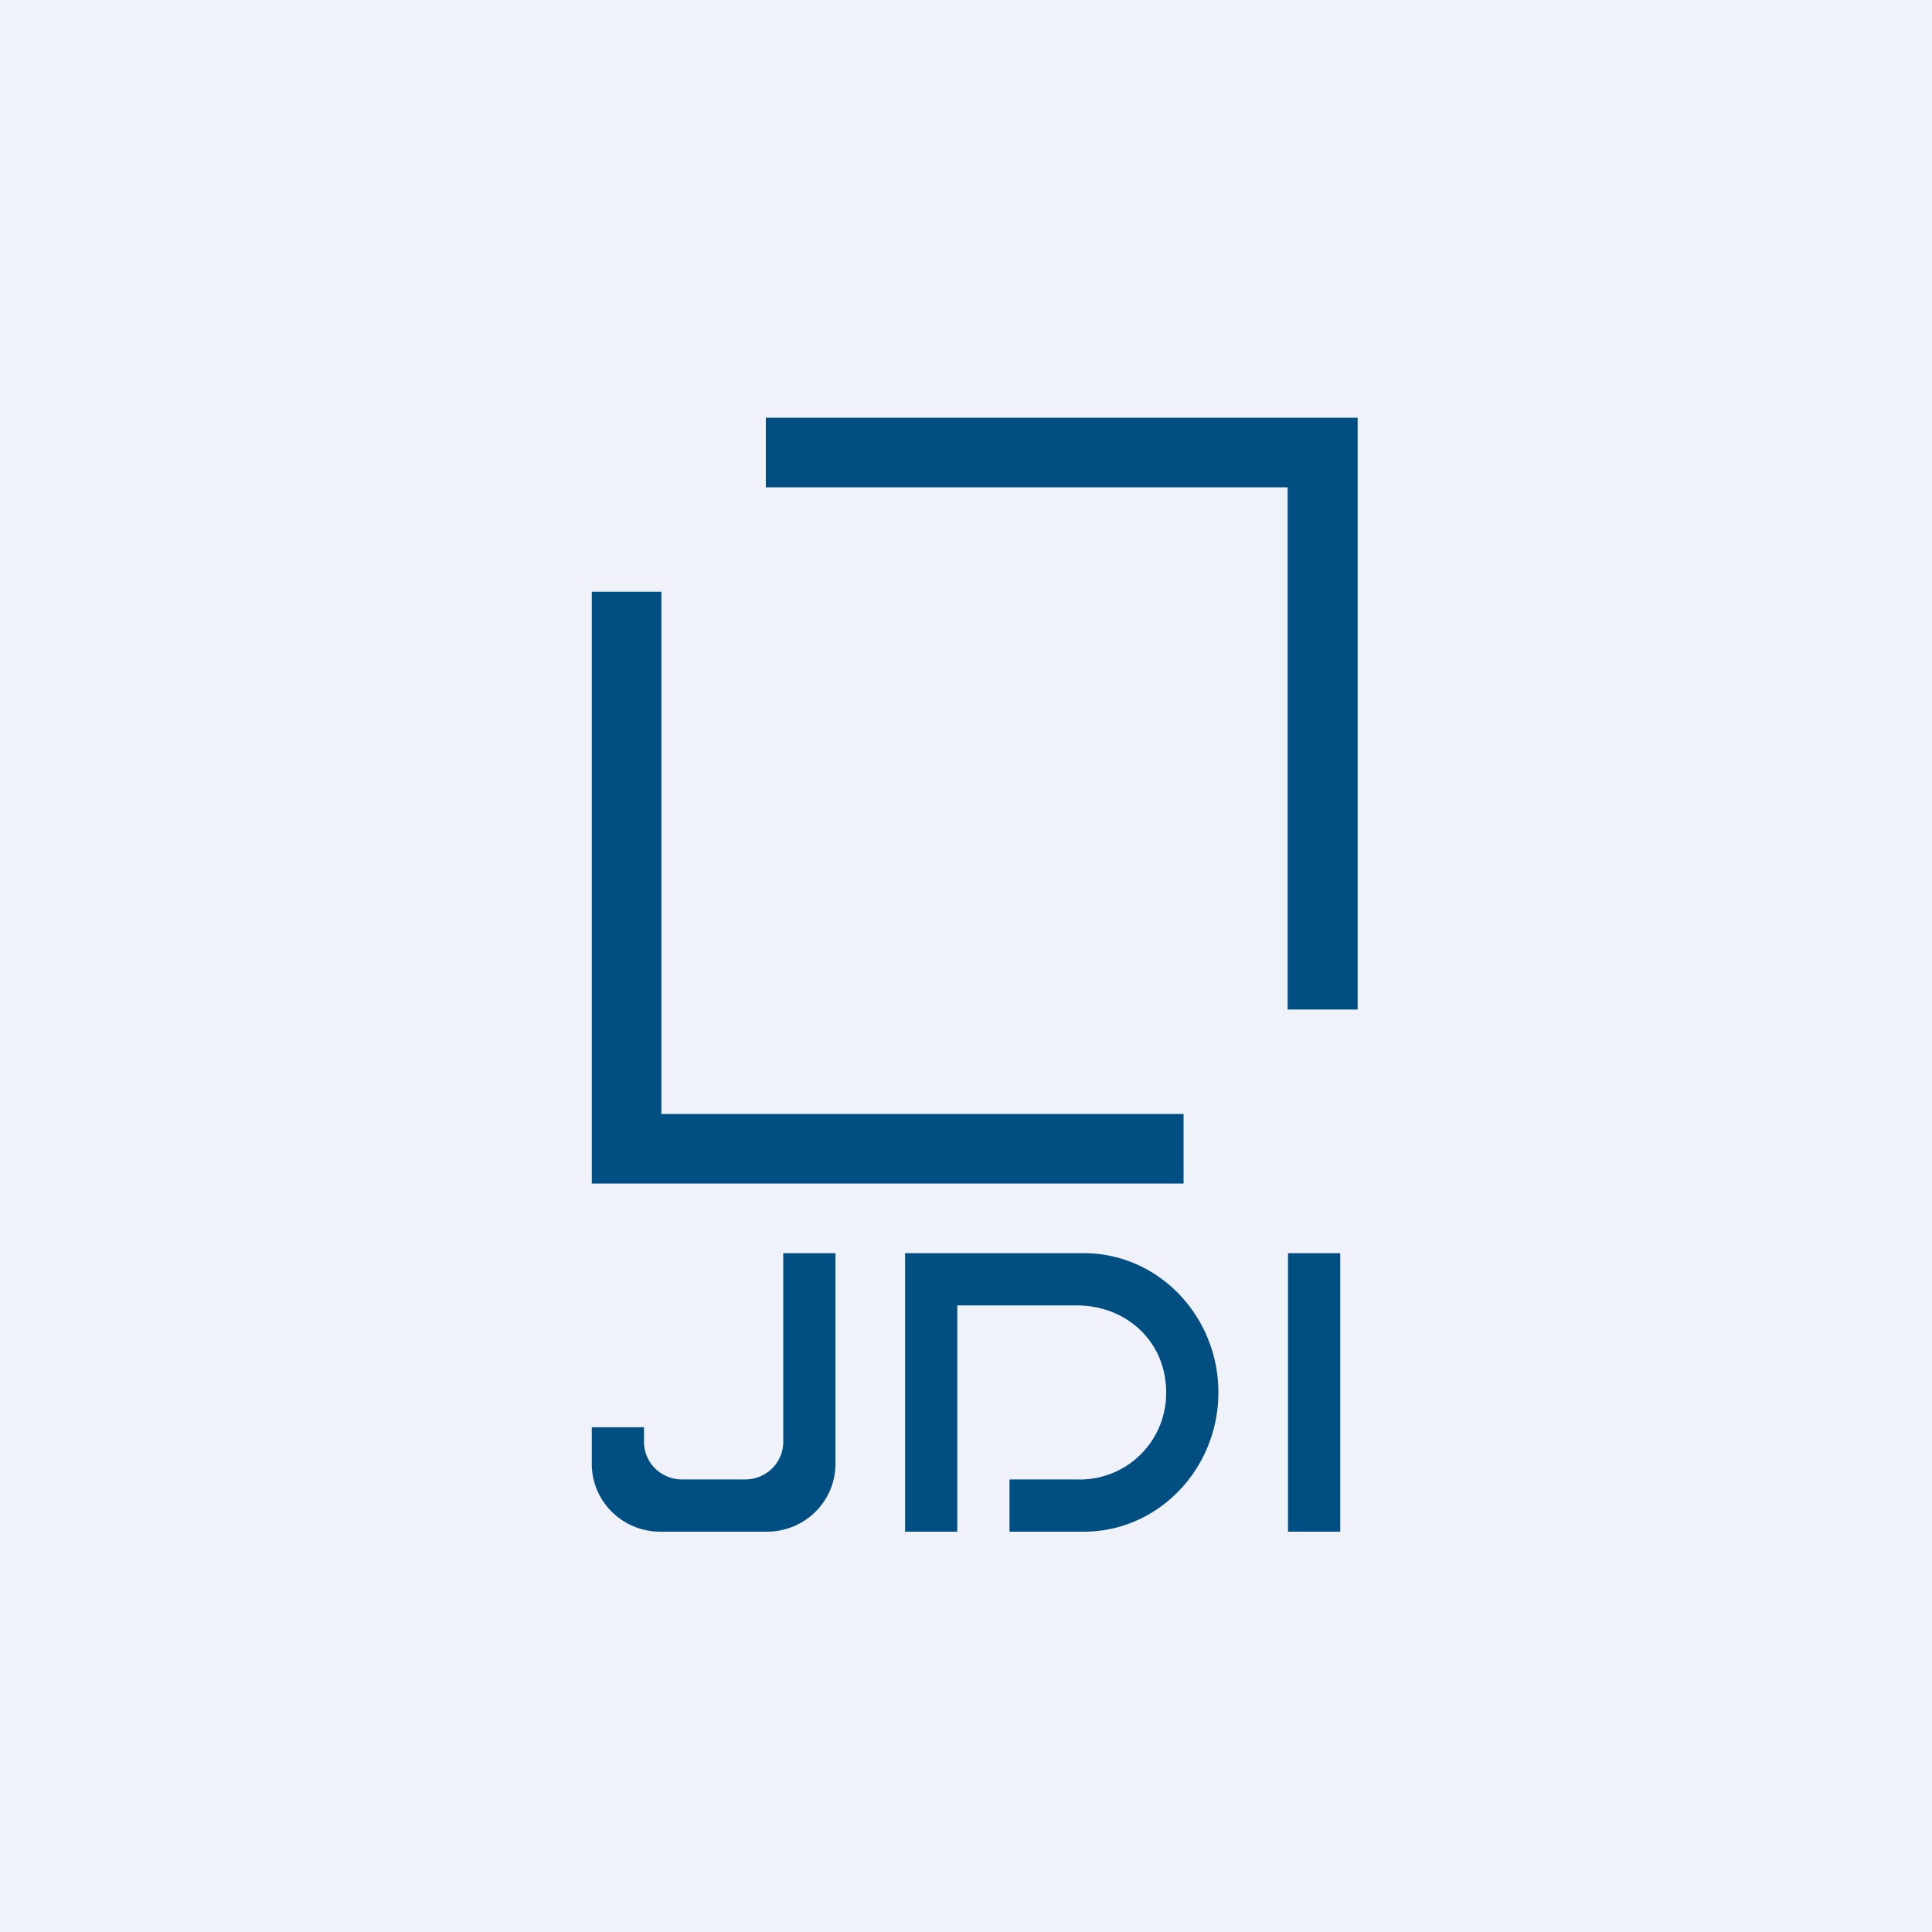<?xml version="1.0" encoding="UTF-8"?>
<!-- generated by Finnhub -->
<svg viewBox="0 0 55.5 55.5" xmlns="http://www.w3.org/2000/svg">
<path d="M 0,0 H 55.5 V 55.5 H 0 Z" fill="rgb(239, 242, 248)"/>
<path d="M 36.99,13.985 V 29 H 39 V 12 H 22 V 14 H 37 Z M 19,34 H 34 V 32 H 19 V 17 H 17 V 34 H 19 Z M 37,36 H 38.5 V 44 H 37 V 36 Z M 26,36 H 31.14 C 33.27,36 35,37.8 35,40 S 33.27,44 31.14,44 H 29 V 42.5 H 30.93 A 2.48,2.48 0 0,0 33.5,40 C 33.5,38.53 32.35,37.5 30.93,37.5 H 27.5 V 44 H 26 V 36 Z M 17,41 V 42.05 C 17,43.13 17.88,44 18.97,44 H 22.03 C 23.12,44 24,43.13 24,42.05 V 36 H 22.5 V 41.42 C 22.5,42.02 22.01,42.5 21.4,42.5 H 19.6 C 18.99,42.5 18.5,42.02 18.5,41.42 V 41 H 17 Z" fill="rgb(1, 78, 130)"/>
</svg>
